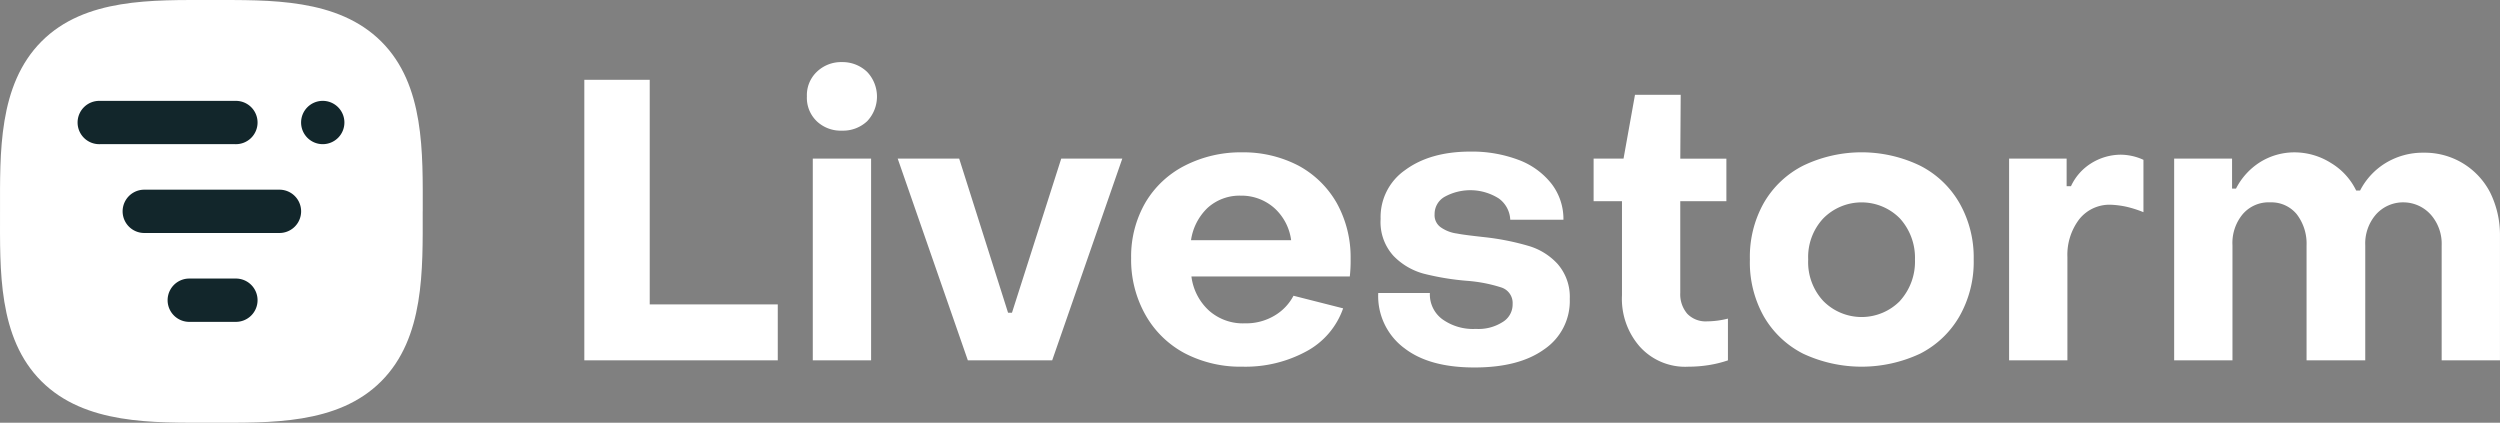 <svg id="Livestorm_-_white" data-name="Livestorm - white" xmlns="http://www.w3.org/2000/svg" xmlns:xlink="http://www.w3.org/1999/xlink" width="400.391" height="67.703" viewBox="0 0 400.391 67.703">
  <rect x="0" y="0" width="400.391" height="67.703" fill="#808080" stroke="none"/>
  <defs>
    <clipPath id="clip-path">
      <path id="Path_108828" data-name="Path 108828" d="M0,0H67.7V67.7H0Z" fill="#fff"/>
    </clipPath>
  </defs>
  <path id="Path_108825" data-name="Path 108825" d="M214.25,25.608V70.536h30.982V61.578H224.724V25.608Zm37.219,6.626a5.558,5.558,0,0,0,4.04,1.511,5.625,5.625,0,0,0,4.04-1.511,5.733,5.733,0,0,0,0-7.888,5.674,5.674,0,0,0-4.04-1.577,5.592,5.592,0,0,0-4.04,1.572,5.152,5.152,0,0,0-1.572,3.914,5.178,5.178,0,0,0,1.572,3.975Zm-.629,5.993v32.31h9.339V38.227Zm13.6,0,11.234,32.31h13.506l11.23-32.31h-9.78l-7.888,24.679h-.629l-7.827-24.679ZM310.41,69.4a19.309,19.309,0,0,0,9.277,2.149,20.421,20.421,0,0,0,10.221-2.464,12.46,12.46,0,0,0,5.87-6.879l-7.95-2.018a7.993,7.993,0,0,1-3.1,3.219,8.88,8.88,0,0,1-4.669,1.2,8.182,8.182,0,0,1-5.739-2.018,8.876,8.876,0,0,1-2.839-5.49h25.365a22.375,22.375,0,0,0,.131-2.839,17.9,17.9,0,0,0-2.21-8.9,15.541,15.541,0,0,0-6.124-6,19.062,19.062,0,0,0-9.024-2.14,19.679,19.679,0,0,0-9.216,2.14,15.471,15.471,0,0,0-6.307,5.932,17.219,17.219,0,0,0-2.271,8.836,17.962,17.962,0,0,0,2.271,9.085A15.667,15.667,0,0,0,310.41,69.4Zm17.035-18.109h-16.03a8.929,8.929,0,0,1,2.656-5.176,7.616,7.616,0,0,1,5.3-1.957,7.929,7.929,0,0,1,5.429,2.022,8.4,8.4,0,0,1,2.651,5.11ZM345.5,68.518c2.713,2.145,6.5,3.158,11.3,3.158,4.73,0,8.456-.948,11.169-2.9a9.328,9.328,0,0,0,4.106-8.081,7.99,7.99,0,0,0-1.961-5.613,10.177,10.177,0,0,0-4.73-2.9,40.6,40.6,0,0,0-6.5-1.323c-2.271-.253-3.914-.441-4.862-.633a5.831,5.831,0,0,1-2.525-.943,2.364,2.364,0,0,1-1.07-2.149,3.163,3.163,0,0,1,1.572-2.774,8.533,8.533,0,0,1,8.71.249,4.433,4.433,0,0,1,1.835,3.407h8.517a9.238,9.238,0,0,0-1.891-5.739,12.064,12.064,0,0,0-5.3-3.848,21.111,21.111,0,0,0-7.7-1.328c-4.355,0-7.823,1.009-10.474,2.97a9.155,9.155,0,0,0-3.914,7.819,8.014,8.014,0,0,0,2.083,5.936,10.57,10.57,0,0,0,4.862,2.839,41.832,41.832,0,0,0,6.941,1.136,23.711,23.711,0,0,1,5.49,1.075,2.616,2.616,0,0,1,1.765,2.647,3.283,3.283,0,0,1-1.638,2.9,7.153,7.153,0,0,1-4.228,1.075,8.438,8.438,0,0,1-5.429-1.577,4.939,4.939,0,0,1-1.957-4.167H341.4a10.407,10.407,0,0,0,4.1,8.771Zm37.839-.127A9.774,9.774,0,0,0,391.1,71.55a20.53,20.53,0,0,0,3.214-.253,18.413,18.413,0,0,0,3.093-.76V63.849a13.93,13.93,0,0,1-3.341.441,4.088,4.088,0,0,1-3.158-1.2,4.785,4.785,0,0,1-1.136-3.346v-14.7h7.386V38.231h-7.382l.066-10.225H382.52l-1.835,10.221h-4.792v6.814h4.543V60.127a11.6,11.6,0,0,0,2.9,8.264Zm26.107,1.075a22.108,22.108,0,0,0,18.738,0,15.218,15.218,0,0,0,6.312-6,17.646,17.646,0,0,0,2.271-9.085,17.575,17.575,0,0,0-2.271-9.024,15.218,15.218,0,0,0-6.312-6,21.577,21.577,0,0,0-18.738,0,15.218,15.218,0,0,0-6.312,6,17.547,17.547,0,0,0-2.21,9.024,17.622,17.622,0,0,0,2.21,9.085,15.222,15.222,0,0,0,6.312,6Zm15.524-8.456a8.617,8.617,0,0,1-12.309,0,9.127,9.127,0,0,1-2.4-6.626,9.061,9.061,0,0,1,2.4-6.565,8.612,8.612,0,0,1,12.3,0,9.361,9.361,0,0,1,2.4,6.565,9.374,9.374,0,0,1-2.4,6.626Zm17.467-22.783v32.31h9.339V54a9.4,9.4,0,0,1,1.891-6.058,6.194,6.194,0,0,1,4.988-2.332,14.513,14.513,0,0,1,2.525.314,17.917,17.917,0,0,1,2.774.882V38.419a8.88,8.88,0,0,0-3.66-.821,9,9,0,0,0-4.73,1.389,8.561,8.561,0,0,0-3.219,3.66h-.694v-4.42H442.43Zm26.435,0v32.31h9.339V52.112a7.212,7.212,0,0,1,1.642-4.988,5.461,5.461,0,0,1,4.416-1.891,5.242,5.242,0,0,1,4.228,1.891,7.721,7.721,0,0,1,1.581,4.988V70.536h9.4V52.112a7.075,7.075,0,0,1,1.7-4.923,5.823,5.823,0,0,1,4.482-1.957,5.916,5.916,0,0,1,4.355,2.018,7.038,7.038,0,0,1,1.7,4.861V70.536h9.339V50.531a15.332,15.332,0,0,0-1.572-6.875,11.765,11.765,0,0,0-10.666-6.377,11.441,11.441,0,0,0-6.058,1.642,11.1,11.1,0,0,0-4.106,4.416h-.629a10.448,10.448,0,0,0-4.04-4.412,10.937,10.937,0,0,0-5.866-1.7,10.346,10.346,0,0,0-5.49,1.572,10.8,10.8,0,0,0-3.848,4.228h-.633v-4.8h-9.277Z" transform="translate(-120.667 -12.823)" fill="#fff"/>
  <g id="Group_30839" data-name="Group 30839" clip-path="url(#clip-path)">
    <path id="Path_108826" data-name="Path 108826" d="M67.695,33.848c0,9.347.314,20.237-6.648,27.217S43.2,67.7,33.848,67.7s-20.237.314-27.221-6.648S0,43.2,0,33.848-.309,13.611,6.649,6.627,24.5,0,33.843,0,54.084-.309,61.064,6.649,67.7,24.5,67.7,33.843Z" transform="translate(0.004 0.004)" fill="#fff"/>
    <path id="Path_108827" data-name="Path 108827" d="M53.681,36.984H32.029a3.468,3.468,0,1,0,0,6.932H53.681a3.468,3.468,0,1,0,0-6.932ZM60.77,51.206H39.123a3.468,3.468,0,0,0,0,6.936H60.775a3.468,3.468,0,1,0,0-6.936ZM53.681,65.441H46.212a3.468,3.468,0,0,0,0,6.932h7.469a3.468,3.468,0,1,0,0-6.932ZM71.175,40.448a3.468,3.468,0,1,0-3.468,3.468A3.468,3.468,0,0,0,71.175,40.448Z" transform="translate(-16.017 -20.827)" fill="#12262b"/>
  </g>
</svg>

